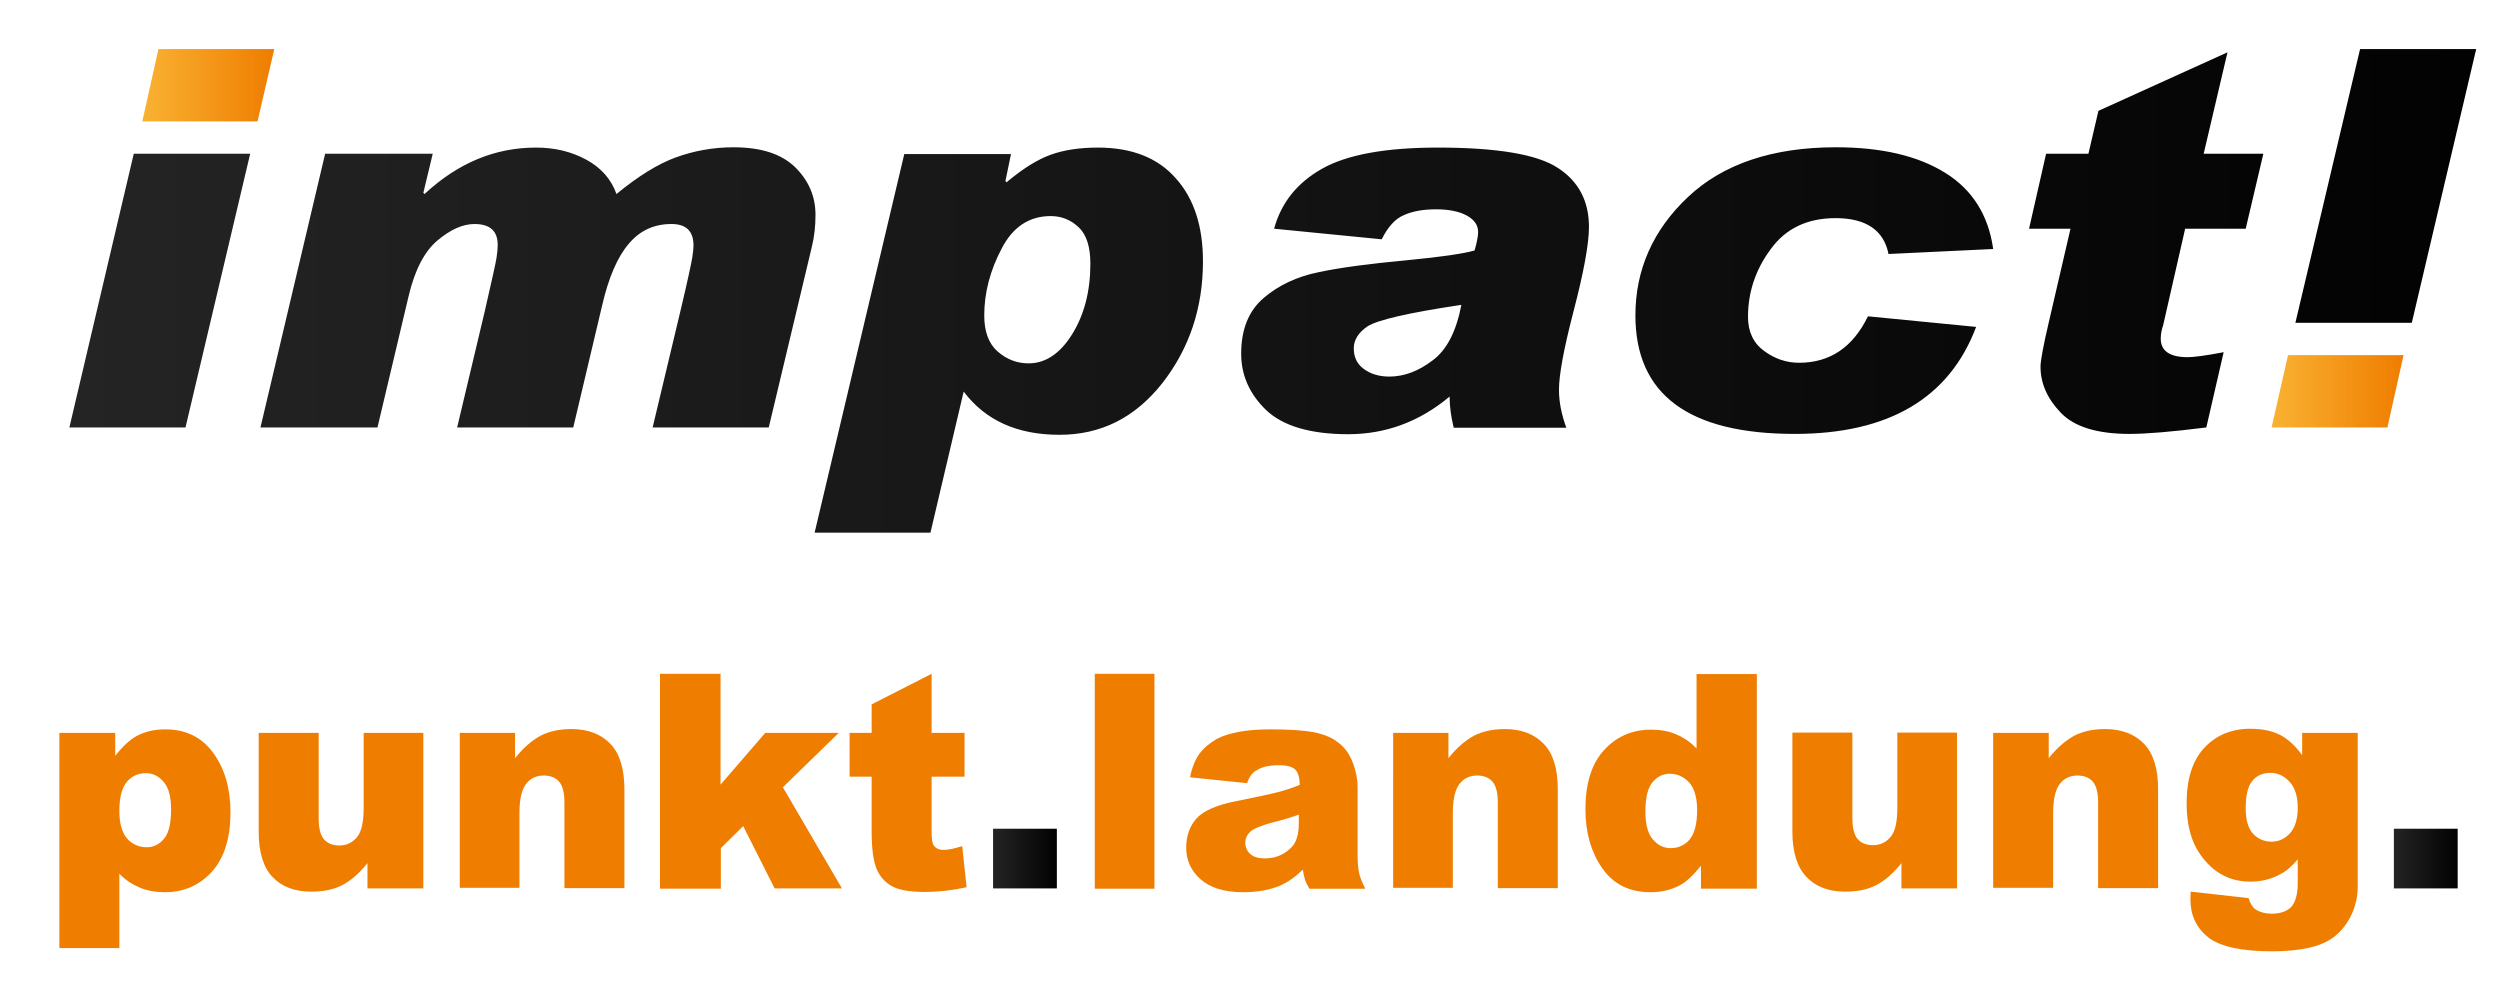 <?xml version="1.0" encoding="utf-8"?>
<!-- Generator: Adobe Illustrator 27.0.0, SVG Export Plug-In . SVG Version: 6.00 Build 0)  -->
<svg version="1.1" id="Ebene_1" xmlns="http://www.w3.org/2000/svg" xmlns:xlink="http://www.w3.org/1999/xlink" x="0px" y="0px"
	 viewBox="0 0 85.04 34.02" style="enable-background:new 0 0 85.04 34.02;" xml:space="preserve">
<style type="text/css">
	.st0{fill-rule:evenodd;clip-rule:evenodd;fill:url(#SVGID_1_);}
	.st1{fill-rule:evenodd;clip-rule:evenodd;fill:url(#SVGID_00000021087396561792072430000012890249170464955836_);}
	.st2{fill-rule:evenodd;clip-rule:evenodd;fill:url(#SVGID_00000020399988611244310450000009205771426420096928_);}
	.st3{fill:#EF7D00;}
	.st4{fill:url(#SVGID_00000018940829640860418240000006430329287026417580_);}
	.st5{fill:url(#SVGID_00000095326328793457209140000007574921617989537944_);}
</style>
<g>
	<g>
		<linearGradient id="SVGID_1_" gradientUnits="userSpaceOnUse" x1="2.363" y1="9.886" x2="84.228" y2="9.886">
			<stop  offset="0" style="stop-color:#242424"/>
			<stop  offset="1" style="stop-color:#020203"/>
		</linearGradient>
		<path class="st0" d="M8.51,5.23l-2.2,9.31H2.36l2.19-9.31H8.51L8.51,5.23z M20.97,6.6c0.74-0.61,1.42-1.03,2.03-1.25
			c0.61-0.22,1.26-0.34,1.95-0.34c0.93,0,1.62,0.22,2.09,0.67c0.46,0.45,0.7,0.99,0.7,1.63c0,0.38-0.04,0.75-0.13,1.11l-1.46,6.12
			H22.2l0.95-3.98c0.24-1.01,0.37-1.62,0.4-1.81c0.03-0.19,0.04-0.33,0.04-0.4c0-0.49-0.25-0.73-0.75-0.73
			c-0.59,0-1.07,0.22-1.45,0.67c-0.38,0.44-0.69,1.15-0.91,2.11l-0.98,4.14h-3.95l0.93-3.91c0.24-1.05,0.38-1.67,0.41-1.86
			c0.03-0.19,0.04-0.34,0.04-0.44c0-0.47-0.26-0.71-0.79-0.71c-0.4,0-0.82,0.19-1.26,0.56c-0.44,0.37-0.77,1-0.98,1.89l-1.06,4.47
			H8.86l2.2-9.31h3.66L14.4,6.56l0.04,0.04c1.13-1.05,2.39-1.58,3.79-1.58c0.65,0,1.21,0.14,1.71,0.41
			C20.44,5.7,20.79,6.09,20.97,6.6L20.97,6.6z M43.34,7.78c0.24-0.88,0.78-1.56,1.63-2.04c0.85-0.48,2.16-0.72,3.94-0.72
			c2.01,0,3.38,0.23,4.08,0.69c0.71,0.46,1.06,1.13,1.06,2.01c0,0.58-0.18,1.55-0.53,2.89c-0.33,1.27-0.49,2.15-0.49,2.65
			c0,0.42,0.09,0.85,0.25,1.29h-3.83c-0.09-0.37-0.14-0.72-0.14-1.06c-1.03,0.86-2.18,1.28-3.45,1.28c-1.29,0-2.22-0.28-2.79-0.82
			c-0.57-0.55-0.85-1.19-0.85-1.92c0-0.82,0.25-1.45,0.76-1.89c0.5-0.43,1.13-0.73,1.87-0.88c0.74-0.16,1.75-0.29,3.03-0.41
			c1.14-0.11,1.9-0.22,2.28-0.33c0.08-0.28,0.12-0.49,0.12-0.63c0-0.23-0.13-0.42-0.39-0.56c-0.26-0.14-0.61-0.21-1.04-0.21
			c-0.45,0-0.82,0.07-1.1,0.2C47.46,7.44,47.21,7.72,47,8.14L43.34,7.78L43.34,7.78z M49.71,10.37c-1.81,0.27-2.87,0.52-3.19,0.73
			c-0.31,0.21-0.47,0.46-0.47,0.75c0,0.3,0.11,0.53,0.34,0.7c0.23,0.17,0.52,0.26,0.87,0.26c0.49,0,0.99-0.18,1.47-0.55
			C49.22,11.9,49.54,11.26,49.71,10.37L49.71,10.37z M67.8,8.47l-3.56,0.17c-0.16-0.81-0.77-1.22-1.8-1.22
			c-0.96,0-1.7,0.35-2.21,1.06c-0.52,0.7-0.77,1.47-0.77,2.3c0,0.5,0.18,0.89,0.55,1.16c0.37,0.27,0.76,0.4,1.19,0.4
			c1.05,0,1.83-0.53,2.34-1.58l3.68,0.36c-0.91,2.42-2.97,3.64-6.17,3.64c-3.61,0-5.42-1.34-5.42-4.03c0-1.56,0.6-2.91,1.79-4.03
			c1.19-1.12,2.87-1.69,5.03-1.69c1.55,0,2.79,0.29,3.72,0.87C67.09,6.45,67.64,7.32,67.8,8.47L67.8,8.47z M76.99,5.23l-0.6,2.55
			h-2.06l-0.75,3.29c-0.05,0.14-0.08,0.29-0.08,0.45c0,0.42,0.31,0.63,0.92,0.63c0.19,0,0.6-0.05,1.22-0.17l-0.59,2.56
			c-1.19,0.15-2.05,0.22-2.61,0.22c-1.1,0-1.88-0.24-2.34-0.72c-0.46-0.48-0.69-1-0.69-1.57c0-0.19,0.09-0.69,0.28-1.5l0.74-3.19
			h-1.41l0.58-2.55h1.44l0.34-1.46l4.39-1.99l-0.81,3.45H76.99L76.99,5.23z M34.99,12.36c0.57,0,1.07-0.33,1.48-0.99
			c0.41-0.66,0.62-1.46,0.62-2.4c0-0.57-0.13-0.99-0.4-1.24c-0.26-0.25-0.58-0.38-0.95-0.38c-0.73,0-1.29,0.37-1.67,1.11
			c-0.39,0.74-0.59,1.5-0.59,2.27c0,0.55,0.15,0.96,0.46,1.23C34.25,12.23,34.6,12.36,34.99,12.36L34.99,12.36z M34.24,6.2
			c0.56-0.47,1.06-0.78,1.51-0.94c0.45-0.16,0.98-0.24,1.6-0.24c1.15,0,2.04,0.35,2.65,1.05c0.62,0.69,0.92,1.64,0.92,2.82
			c0,1.58-0.46,2.96-1.38,4.14c-0.93,1.18-2.09,1.76-3.5,1.76c-1.44,0-2.52-0.49-3.26-1.47l-1.13,4.8h-3.94l3.05-12.88h3.63
			L34.2,6.16L34.24,6.2L34.24,6.2z M78.08,10.98l2.2-9.31h3.95l-2.19,9.31H78.08L78.08,10.98z"/>
		
			<linearGradient id="SVGID_00000085961576778060388370000006384524961026575807_" gradientUnits="userSpaceOnUse" x1="4.836" y1="2.897" x2="9.325" y2="2.897">
			<stop  offset="0" style="stop-color:#F9B233"/>
			<stop  offset="1" style="stop-color:#EF7D00"/>
		</linearGradient>
		
			<polygon style="fill-rule:evenodd;clip-rule:evenodd;fill:url(#SVGID_00000085961576778060388370000006384524961026575807_);" points="
			9.33,1.67 8.76,4.13 4.84,4.13 5.39,1.67 9.33,1.67 		"/>
		
			<linearGradient id="SVGID_00000133489273369231175930000014629245763548083851_" gradientUnits="userSpaceOnUse" x1="77.266" y1="13.311" x2="81.756" y2="13.311">
			<stop  offset="0" style="stop-color:#F9B233"/>
			<stop  offset="1" style="stop-color:#EF7D00"/>
		</linearGradient>
		
			<polygon style="fill-rule:evenodd;clip-rule:evenodd;fill:url(#SVGID_00000133489273369231175930000014629245763548083851_);" points="
			77.27,14.54 77.83,12.08 81.76,12.08 81.21,14.54 77.27,14.54 		"/>
	</g>
	<g>
		<path class="st3" d="M2.02,32.24v-7.31h1.9v0.78c0.26-0.33,0.5-0.55,0.72-0.67c0.3-0.16,0.62-0.23,0.98-0.23
			c0.71,0,1.25,0.27,1.64,0.81c0.39,0.54,0.58,1.21,0.58,2.01c0,0.88-0.21,1.55-0.63,2.02c-0.42,0.46-0.95,0.7-1.6,0.7
			c-0.31,0-0.6-0.05-0.86-0.16c-0.26-0.11-0.49-0.26-0.69-0.47v2.53H2.02z M4.06,27.59c0,0.42,0.09,0.73,0.26,0.93
			c0.18,0.2,0.4,0.3,0.67,0.3c0.24,0,0.43-0.1,0.59-0.29c0.16-0.19,0.24-0.52,0.24-0.99c0-0.43-0.08-0.74-0.25-0.94
			c-0.17-0.2-0.37-0.3-0.61-0.3c-0.26,0-0.48,0.1-0.65,0.3C4.14,26.81,4.06,27.14,4.06,27.59z"/>
		<path class="st3" d="M14.4,30.22H12.5v-0.86c-0.28,0.35-0.57,0.6-0.86,0.75c-0.29,0.15-0.64,0.22-1.06,0.22
			c-0.56,0-1-0.17-1.31-0.5C8.96,29.51,8.8,28.99,8.8,28.3v-3.37h2.04v2.91c0,0.33,0.06,0.57,0.18,0.71
			c0.12,0.14,0.3,0.21,0.52,0.21c0.24,0,0.44-0.09,0.6-0.28c0.16-0.19,0.23-0.52,0.23-1v-2.55h2.03V30.22z"/>
		<path class="st3" d="M15.63,24.93h1.89v0.86c0.28-0.35,0.57-0.6,0.86-0.76c0.29-0.15,0.64-0.23,1.06-0.23c0.56,0,1,0.17,1.32,0.5
			c0.32,0.33,0.48,0.85,0.48,1.55v3.36h-2.04v-2.91c0-0.33-0.06-0.57-0.18-0.71c-0.12-0.14-0.3-0.21-0.52-0.21
			c-0.25,0-0.45,0.09-0.6,0.28c-0.15,0.19-0.23,0.52-0.23,1v2.54h-2.03V24.93z"/>
		<path class="st3" d="M22.44,22.92h2.07v3.77l1.52-1.76h2.5l-1.9,1.85l2.01,3.44h-2.29l-1.07-2.12l-0.76,0.75v1.38h-2.07V22.92z"/>
		<path class="st3" d="M31.69,22.92v2.01h1.12v1.49h-1.12v1.87c0,0.23,0.02,0.37,0.06,0.45c0.07,0.11,0.18,0.17,0.35,0.17
			c0.15,0,0.36-0.04,0.63-0.13l0.15,1.4c-0.5,0.11-0.97,0.16-1.41,0.16c-0.51,0-0.88-0.06-1.12-0.19c-0.24-0.13-0.42-0.33-0.53-0.59
			c-0.11-0.26-0.17-0.69-0.17-1.28v-1.86h-0.75v-1.49h0.75v-0.97L31.69,22.92z"/>
		
			<linearGradient id="SVGID_00000147905900085531416480000007014337288084737423_" gradientUnits="userSpaceOnUse" x1="33.78" y1="29.206" x2="35.948" y2="29.206">
			<stop  offset="0" style="stop-color:#242424"/>
			<stop  offset="1" style="stop-color:#020203"/>
		</linearGradient>
		<path style="fill:url(#SVGID_00000147905900085531416480000007014337288084737423_);" d="M33.78,28.19h2.17v2.03h-2.17V28.19z"/>
		<path class="st3" d="M37.24,22.92h2.03v7.31h-2.03V22.92z"/>
		<path class="st3" d="M42.42,26.64l-1.94-0.2c0.07-0.34,0.18-0.61,0.32-0.8c0.14-0.19,0.34-0.36,0.6-0.51
			c0.19-0.1,0.44-0.18,0.77-0.24c0.33-0.06,0.68-0.08,1.06-0.08c0.61,0,1.1,0.03,1.47,0.1c0.37,0.07,0.68,0.21,0.92,0.43
			c0.17,0.15,0.31,0.36,0.41,0.64c0.1,0.27,0.15,0.54,0.15,0.78v2.34c0,0.25,0.02,0.44,0.05,0.59c0.03,0.14,0.1,0.32,0.21,0.54h-1.9
			c-0.08-0.14-0.13-0.24-0.15-0.31c-0.02-0.07-0.05-0.18-0.07-0.34c-0.27,0.26-0.53,0.44-0.79,0.55c-0.36,0.15-0.78,0.22-1.25,0.22
			c-0.63,0-1.11-0.15-1.44-0.44c-0.33-0.29-0.49-0.65-0.49-1.08c0-0.4,0.12-0.73,0.35-0.99c0.24-0.26,0.67-0.45,1.31-0.58
			c0.76-0.15,1.25-0.26,1.48-0.32c0.23-0.06,0.47-0.14,0.72-0.24c0-0.25-0.05-0.42-0.15-0.52c-0.1-0.1-0.28-0.15-0.54-0.15
			c-0.33,0-0.58,0.05-0.75,0.16C42.61,26.26,42.5,26.41,42.42,26.64z M44.18,27.71c-0.28,0.1-0.57,0.19-0.87,0.26
			c-0.41,0.11-0.67,0.22-0.78,0.32c-0.11,0.11-0.17,0.23-0.17,0.37c0,0.16,0.06,0.29,0.17,0.39c0.11,0.1,0.28,0.15,0.49,0.15
			c0.23,0,0.44-0.05,0.63-0.16c0.19-0.11,0.33-0.24,0.41-0.4c0.08-0.16,0.12-0.36,0.12-0.62V27.71z"/>
		<path class="st3" d="M47.38,24.93h1.89v0.86c0.28-0.35,0.57-0.6,0.86-0.76c0.29-0.15,0.64-0.23,1.06-0.23c0.56,0,1,0.17,1.32,0.5
			c0.32,0.33,0.48,0.85,0.48,1.55v3.36h-2.04v-2.91c0-0.33-0.06-0.57-0.18-0.71c-0.12-0.14-0.3-0.21-0.52-0.21
			c-0.25,0-0.45,0.09-0.6,0.28c-0.15,0.19-0.23,0.52-0.23,1v2.54h-2.03V24.93z"/>
		<path class="st3" d="M59.76,22.92v7.31h-1.9v-0.78c-0.27,0.33-0.51,0.56-0.73,0.67c-0.29,0.15-0.62,0.23-0.98,0.23
			c-0.72,0-1.27-0.27-1.65-0.82c-0.38-0.55-0.57-1.21-0.57-2c0-0.88,0.21-1.55,0.63-2.01c0.42-0.46,0.95-0.7,1.6-0.7
			c0.32,0,0.6,0.05,0.86,0.16c0.26,0.11,0.49,0.27,0.69,0.48v-2.53H59.76z M57.73,27.56c0-0.42-0.09-0.73-0.26-0.93
			c-0.18-0.2-0.4-0.31-0.67-0.31c-0.24,0-0.43,0.1-0.59,0.29c-0.16,0.2-0.24,0.52-0.24,0.99c0,0.43,0.08,0.75,0.25,0.95
			c0.17,0.2,0.37,0.3,0.61,0.3c0.26,0,0.48-0.1,0.65-0.3C57.64,28.35,57.73,28.02,57.73,27.56z"/>
		<path class="st3" d="M66.57,30.22h-1.89v-0.86c-0.28,0.35-0.57,0.6-0.86,0.75c-0.29,0.15-0.64,0.22-1.06,0.22
			c-0.56,0-1-0.17-1.31-0.5c-0.32-0.33-0.48-0.85-0.48-1.54v-3.37h2.04v2.91c0,0.33,0.06,0.57,0.18,0.71
			c0.12,0.14,0.3,0.21,0.52,0.21c0.24,0,0.44-0.09,0.6-0.28c0.16-0.19,0.23-0.52,0.23-1v-2.55h2.03V30.22z"/>
		<path class="st3" d="M67.8,24.93h1.89v0.86c0.28-0.35,0.57-0.6,0.86-0.76c0.29-0.15,0.64-0.23,1.06-0.23c0.56,0,1,0.17,1.32,0.5
			c0.32,0.33,0.48,0.85,0.48,1.55v3.36h-2.04v-2.91c0-0.33-0.06-0.57-0.18-0.71c-0.12-0.14-0.3-0.21-0.52-0.21
			c-0.25,0-0.45,0.09-0.6,0.28c-0.15,0.19-0.23,0.52-0.23,1v2.54H67.8V24.93z"/>
		<path class="st3" d="M78.3,24.93h1.9v5l0,0.23c0,0.33-0.07,0.65-0.21,0.95c-0.14,0.3-0.33,0.54-0.56,0.73
			c-0.23,0.19-0.53,0.32-0.89,0.4c-0.36,0.08-0.77,0.12-1.24,0.12c-1.06,0-1.79-0.16-2.19-0.48c-0.4-0.32-0.6-0.75-0.6-1.28
			c0-0.07,0-0.16,0.01-0.27l1.97,0.22c0.05,0.18,0.13,0.31,0.23,0.38c0.15,0.1,0.34,0.15,0.56,0.15c0.29,0,0.51-0.08,0.66-0.23
			c0.14-0.16,0.22-0.43,0.22-0.82v-0.8c-0.2,0.24-0.4,0.41-0.6,0.51c-0.31,0.17-0.65,0.25-1.01,0.25c-0.71,0-1.28-0.31-1.71-0.93
			c-0.31-0.44-0.46-1.02-0.46-1.74c0-0.82,0.2-1.45,0.6-1.88c0.4-0.43,0.92-0.65,1.56-0.65c0.41,0,0.75,0.07,1.02,0.21
			c0.27,0.14,0.52,0.37,0.75,0.69V24.93z M76.39,27.5c0,0.38,0.08,0.67,0.24,0.85c0.16,0.18,0.38,0.28,0.64,0.28
			c0.25,0,0.46-0.1,0.63-0.29c0.17-0.19,0.26-0.48,0.26-0.86c0-0.39-0.09-0.68-0.27-0.88c-0.18-0.2-0.4-0.31-0.66-0.31
			c-0.26,0-0.47,0.09-0.62,0.28C76.46,26.75,76.39,27.06,76.39,27.5z"/>
		
			<linearGradient id="SVGID_00000125566302791267394340000006157706843248909500_" gradientUnits="userSpaceOnUse" x1="81.426" y1="29.206" x2="83.594" y2="29.206">
			<stop  offset="0" style="stop-color:#242424"/>
			<stop  offset="1" style="stop-color:#020203"/>
		</linearGradient>
		<path style="fill:url(#SVGID_00000125566302791267394340000006157706843248909500_);" d="M81.43,28.19h2.17v2.03h-2.17V28.19z"/>
	</g>
</g>
</svg>
